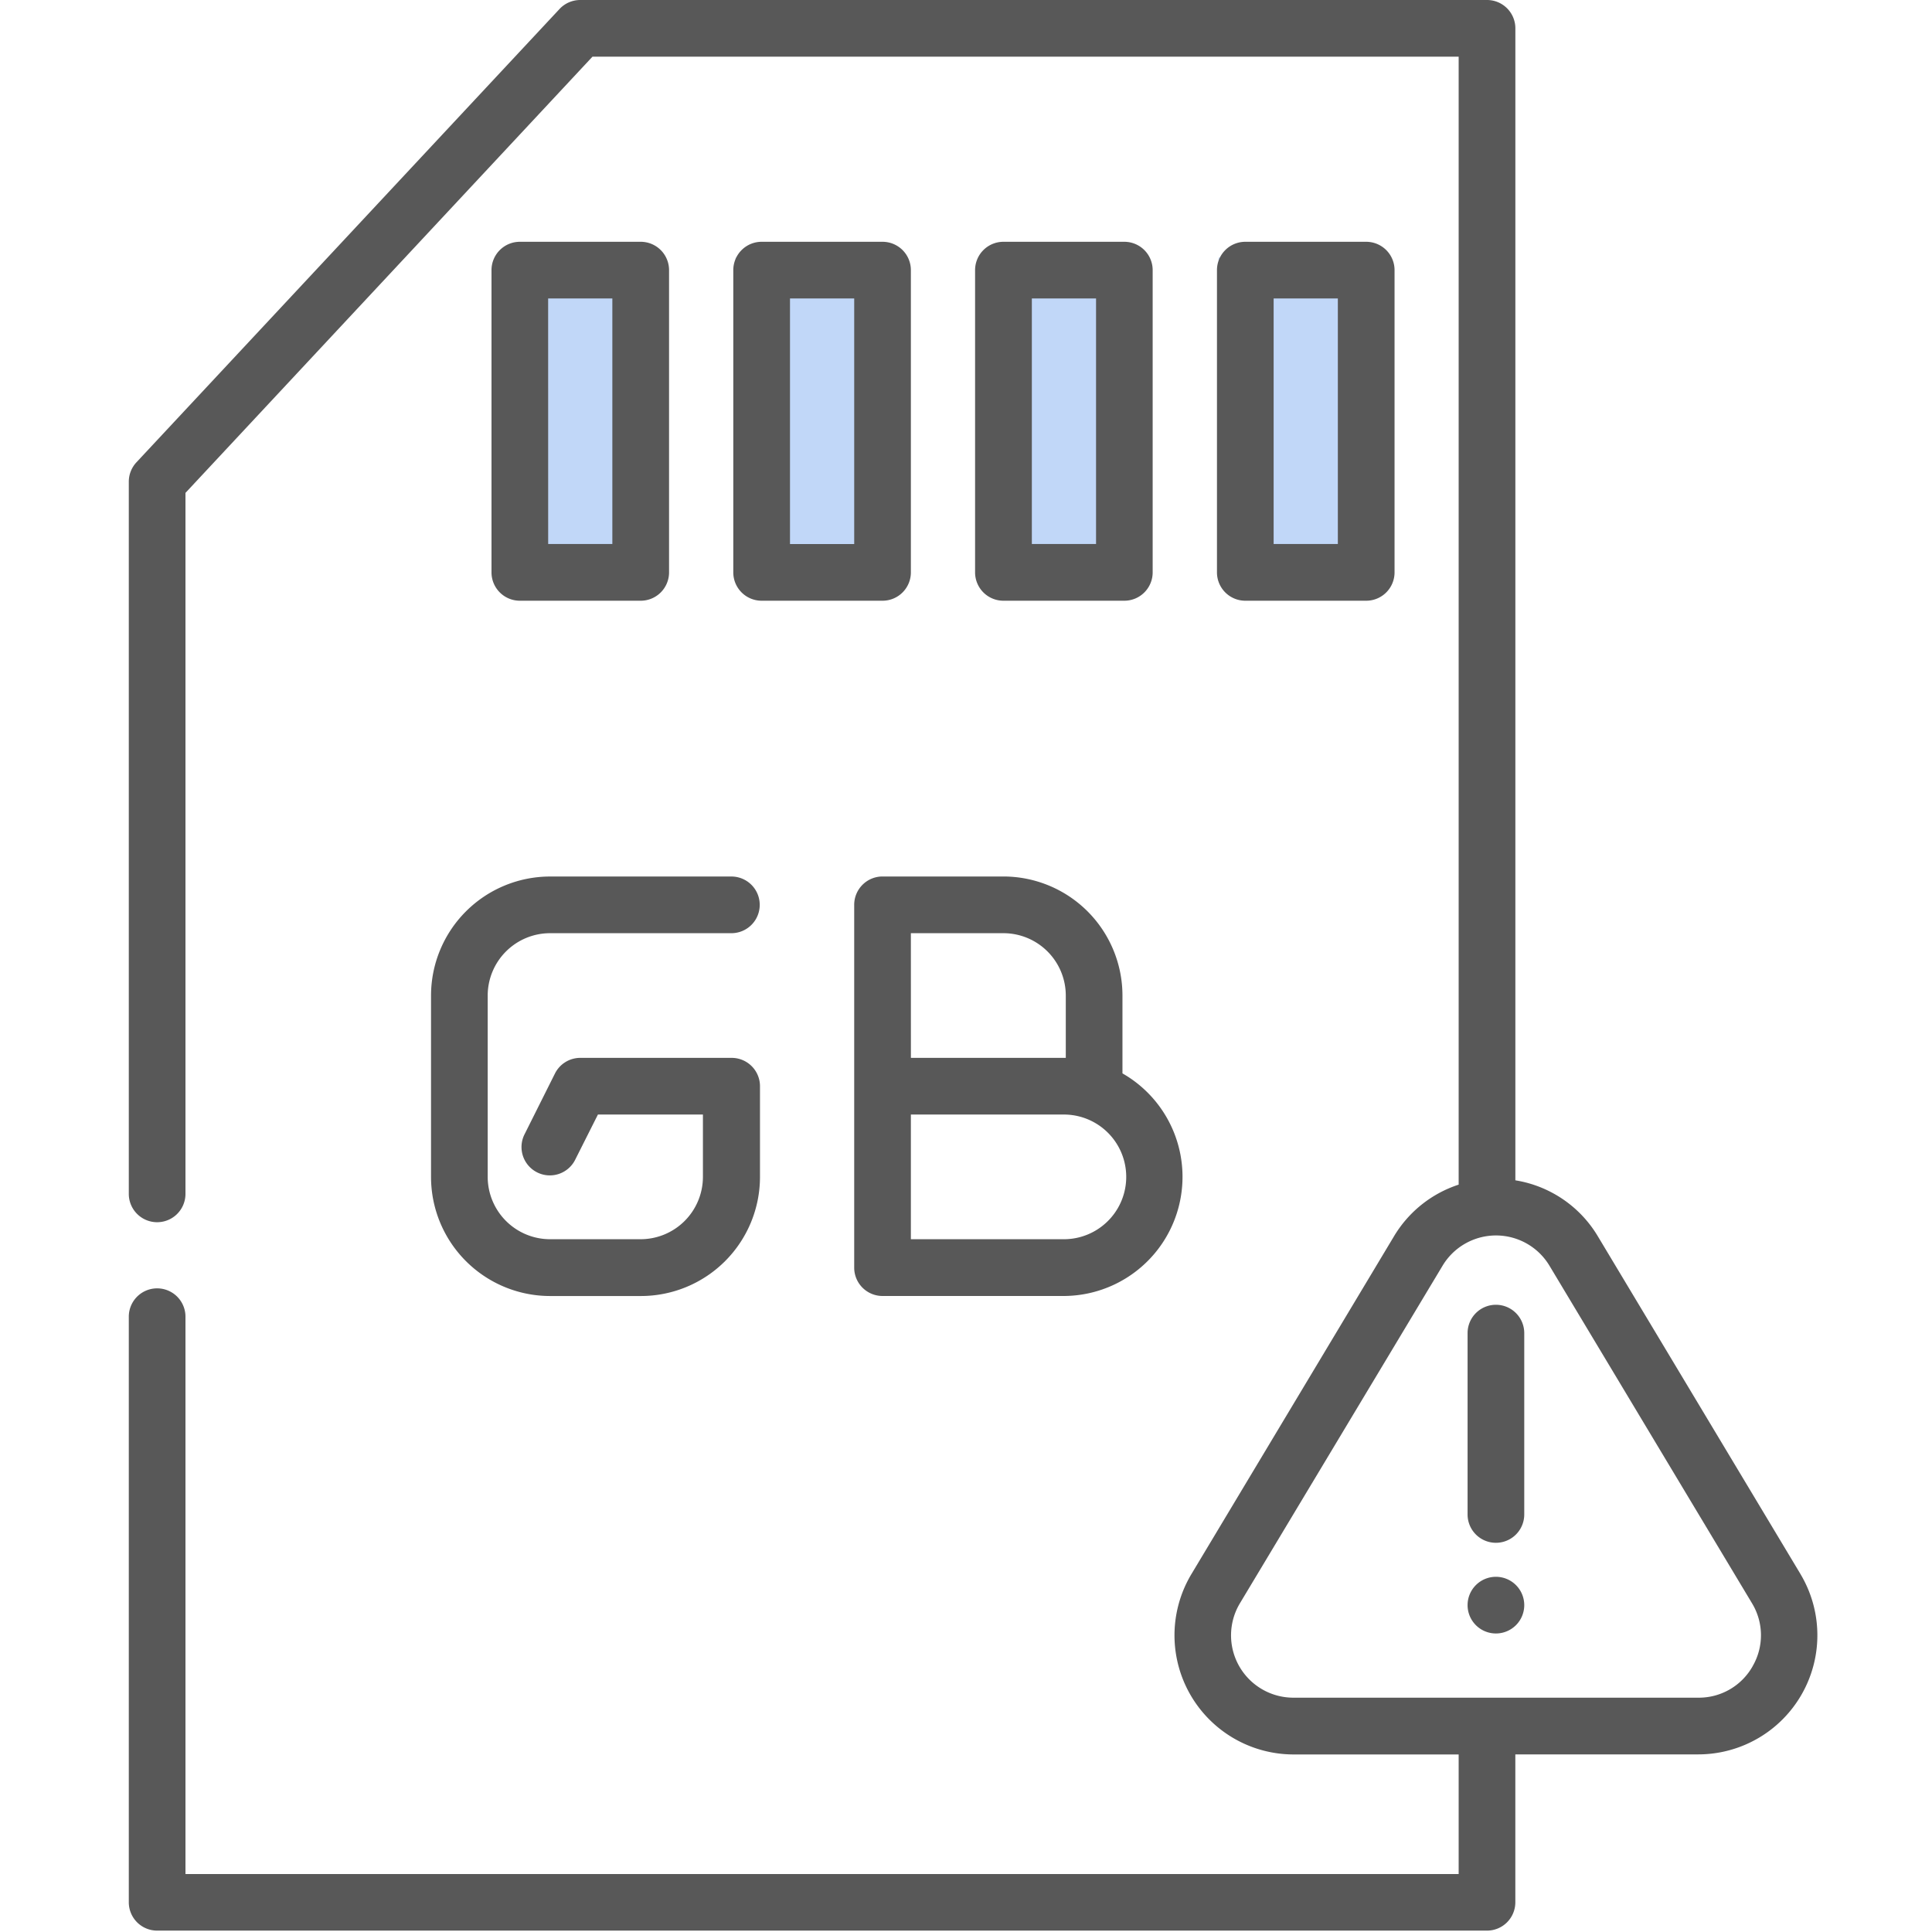 <svg xmlns="http://www.w3.org/2000/svg" width="60" height="60" viewBox="0 0 60 60">
  <g id="グループ_636" data-name="グループ 636" transform="translate(-18989 18607)">
    <rect id="長方形_1713" data-name="長方形 1713" width="60" height="60" transform="translate(18989 -18607)" fill="none"/>
    <g id="グループ_416" data-name="グループ 416" transform="translate(-97.156 3163)">
      <rect id="長方形_1719" data-name="長方形 1719" width="4" height="10" transform="translate(19102 -21762)" fill="#c1d7f8"/>
      <rect id="長方形_1720" data-name="長方形 1720" width="4" height="10" transform="translate(19109 -21762)" fill="#c1d7f8"/>
      <rect id="長方形_1721" data-name="長方形 1721" width="4" height="10" transform="translate(19117 -21762)" fill="#c1d7f8"/>
      <rect id="長方形_1722" data-name="長方形 1722" width="4" height="10" transform="translate(19124 -21762)" fill="#c1d7f8"/>
      <g id="sd" transform="translate(19090.156 -21770)">
        <path id="パス_614" data-name="パス 614" d="M293.2,75.272a.88.88,0,0,0,.88-.88V65.005a.88.88,0,0,0-.88-.88h-3.755a.88.88,0,0,0-.88.88v9.387a.88.88,0,0,0,.88.88Zm-2.875-9.387h1.994v7.626h-1.994Zm0,0" transform="translate(-254.771 -56.616)" fill="#585858"/>
        <path id="パス_615" data-name="パス 615" d="M229.072,75.272a.88.88,0,0,0,.88-.88V65.005a.88.88,0,0,0-.88-.88h-3.755a.88.88,0,0,0-.88.88v9.387a.88.88,0,0,0,.88.88ZM226.2,65.885h1.994v7.626H226.2Zm0,0" transform="translate(-198.155 -56.616)" fill="#585858"/>
        <path id="パス_616" data-name="パス 616" d="M164.947,64.125h-3.755a.88.88,0,0,0-.88.88v9.387a.88.88,0,0,0,.88.88h3.755a.88.88,0,0,0,.88-.88V65.005A.88.88,0,0,0,164.947,64.125Zm-.88,9.387h-1.994V65.885h1.994Zm0,0" transform="translate(-141.539 -56.616)" fill="#585858"/>
        <path id="パス_617" data-name="パス 617" d="M100.822,75.272a.88.88,0,0,0,.88-.88V65.005a.88.88,0,0,0-.88-.88H97.068a.88.88,0,0,0-.88.88v9.387a.88.88,0,0,0,.88.88Zm-2.875-9.387h1.994v7.626H97.948Zm0,0" transform="translate(-84.924 -56.616)" fill="#585858"/>
        <path id="パス_618" data-name="パス 618" d="M51.917,48.886,45.626,38.4a3.66,3.66,0,0,0-2.565-1.744V.88a.88.88,0,0,0-.88-.88H14.021a.881.881,0,0,0-.644.279L.236,14.359a.882.882,0,0,0-.236.6V37.077a.88.88,0,1,0,1.76,0V15.307L14.4,1.76H41.3v35.03A3.667,3.667,0,0,0,39.288,38.4L33,48.886a3.7,3.7,0,0,0,3.169,5.6H41.3V58.2H1.76V40.891a.88.88,0,1,0-1.76,0V59.077a.88.88,0,0,0,.88.88h41.3a.88.88,0,0,0,.88-.88V54.484h5.686a3.7,3.7,0,0,0,3.169-5.6Zm-1.484,2.855a1.914,1.914,0,0,1-1.685.982H36.167a1.936,1.936,0,0,1-1.66-2.932L40.8,39.308a1.936,1.936,0,0,1,3.32,0l6.291,10.484A1.914,1.914,0,0,1,50.432,51.741Zm0,0" fill="#585858"/>
        <path id="パス_619" data-name="パス 619" d="M355.927,346.027a.88.88,0,0,0-.88.88v5.632a.88.88,0,1,0,1.76,0v-5.632A.88.88,0,0,0,355.927,346.027Zm0,0" transform="translate(-313.47 -305.506)" fill="#585858"/>
        <path id="パス_620" data-name="パス 620" d="M356.807,419.048a.88.88,0,1,1-.88-.88A.88.88,0,0,1,356.807,419.048Zm0,0" transform="translate(-313.47 -369.199)" fill="#585858"/>
        <path id="パス_621" data-name="パス 621" d="M80.156,236.149v5.632a3.7,3.7,0,0,0,3.7,3.7h2.816a3.7,3.7,0,0,0,3.7-3.7v-2.816a.88.88,0,0,0-.88-.88H84.791a.88.88,0,0,0-.787.487l-.939,1.877a.88.88,0,1,0,1.574.787l.7-1.391H88.6v1.936a1.938,1.938,0,0,1-1.936,1.936H83.852a1.938,1.938,0,0,1-1.936-1.936v-5.632a1.938,1.938,0,0,1,1.936-1.936h5.632a.88.88,0,1,0,0-1.76H83.852A3.7,3.7,0,0,0,80.156,236.149Zm0,0" transform="translate(-70.77 -205.232)" fill="#585858"/>
        <path id="パス_622" data-name="パス 622" d="M192.375,233.333V244.6a.88.88,0,0,0,.88.88h5.632a3.7,3.7,0,0,0,1.819-6.913v-2.415a3.7,3.7,0,0,0-3.7-3.7h-3.755A.88.88,0,0,0,192.375,233.333Zm1.76.88h2.875a1.938,1.938,0,0,1,1.936,1.936v1.936h-4.81Zm0,5.632h4.752a1.936,1.936,0,1,1,0,3.872h-4.752Zm0,0" transform="translate(-169.847 -205.232)" fill="#585858"/>
      </g>
    </g>
  </g>
</svg>
